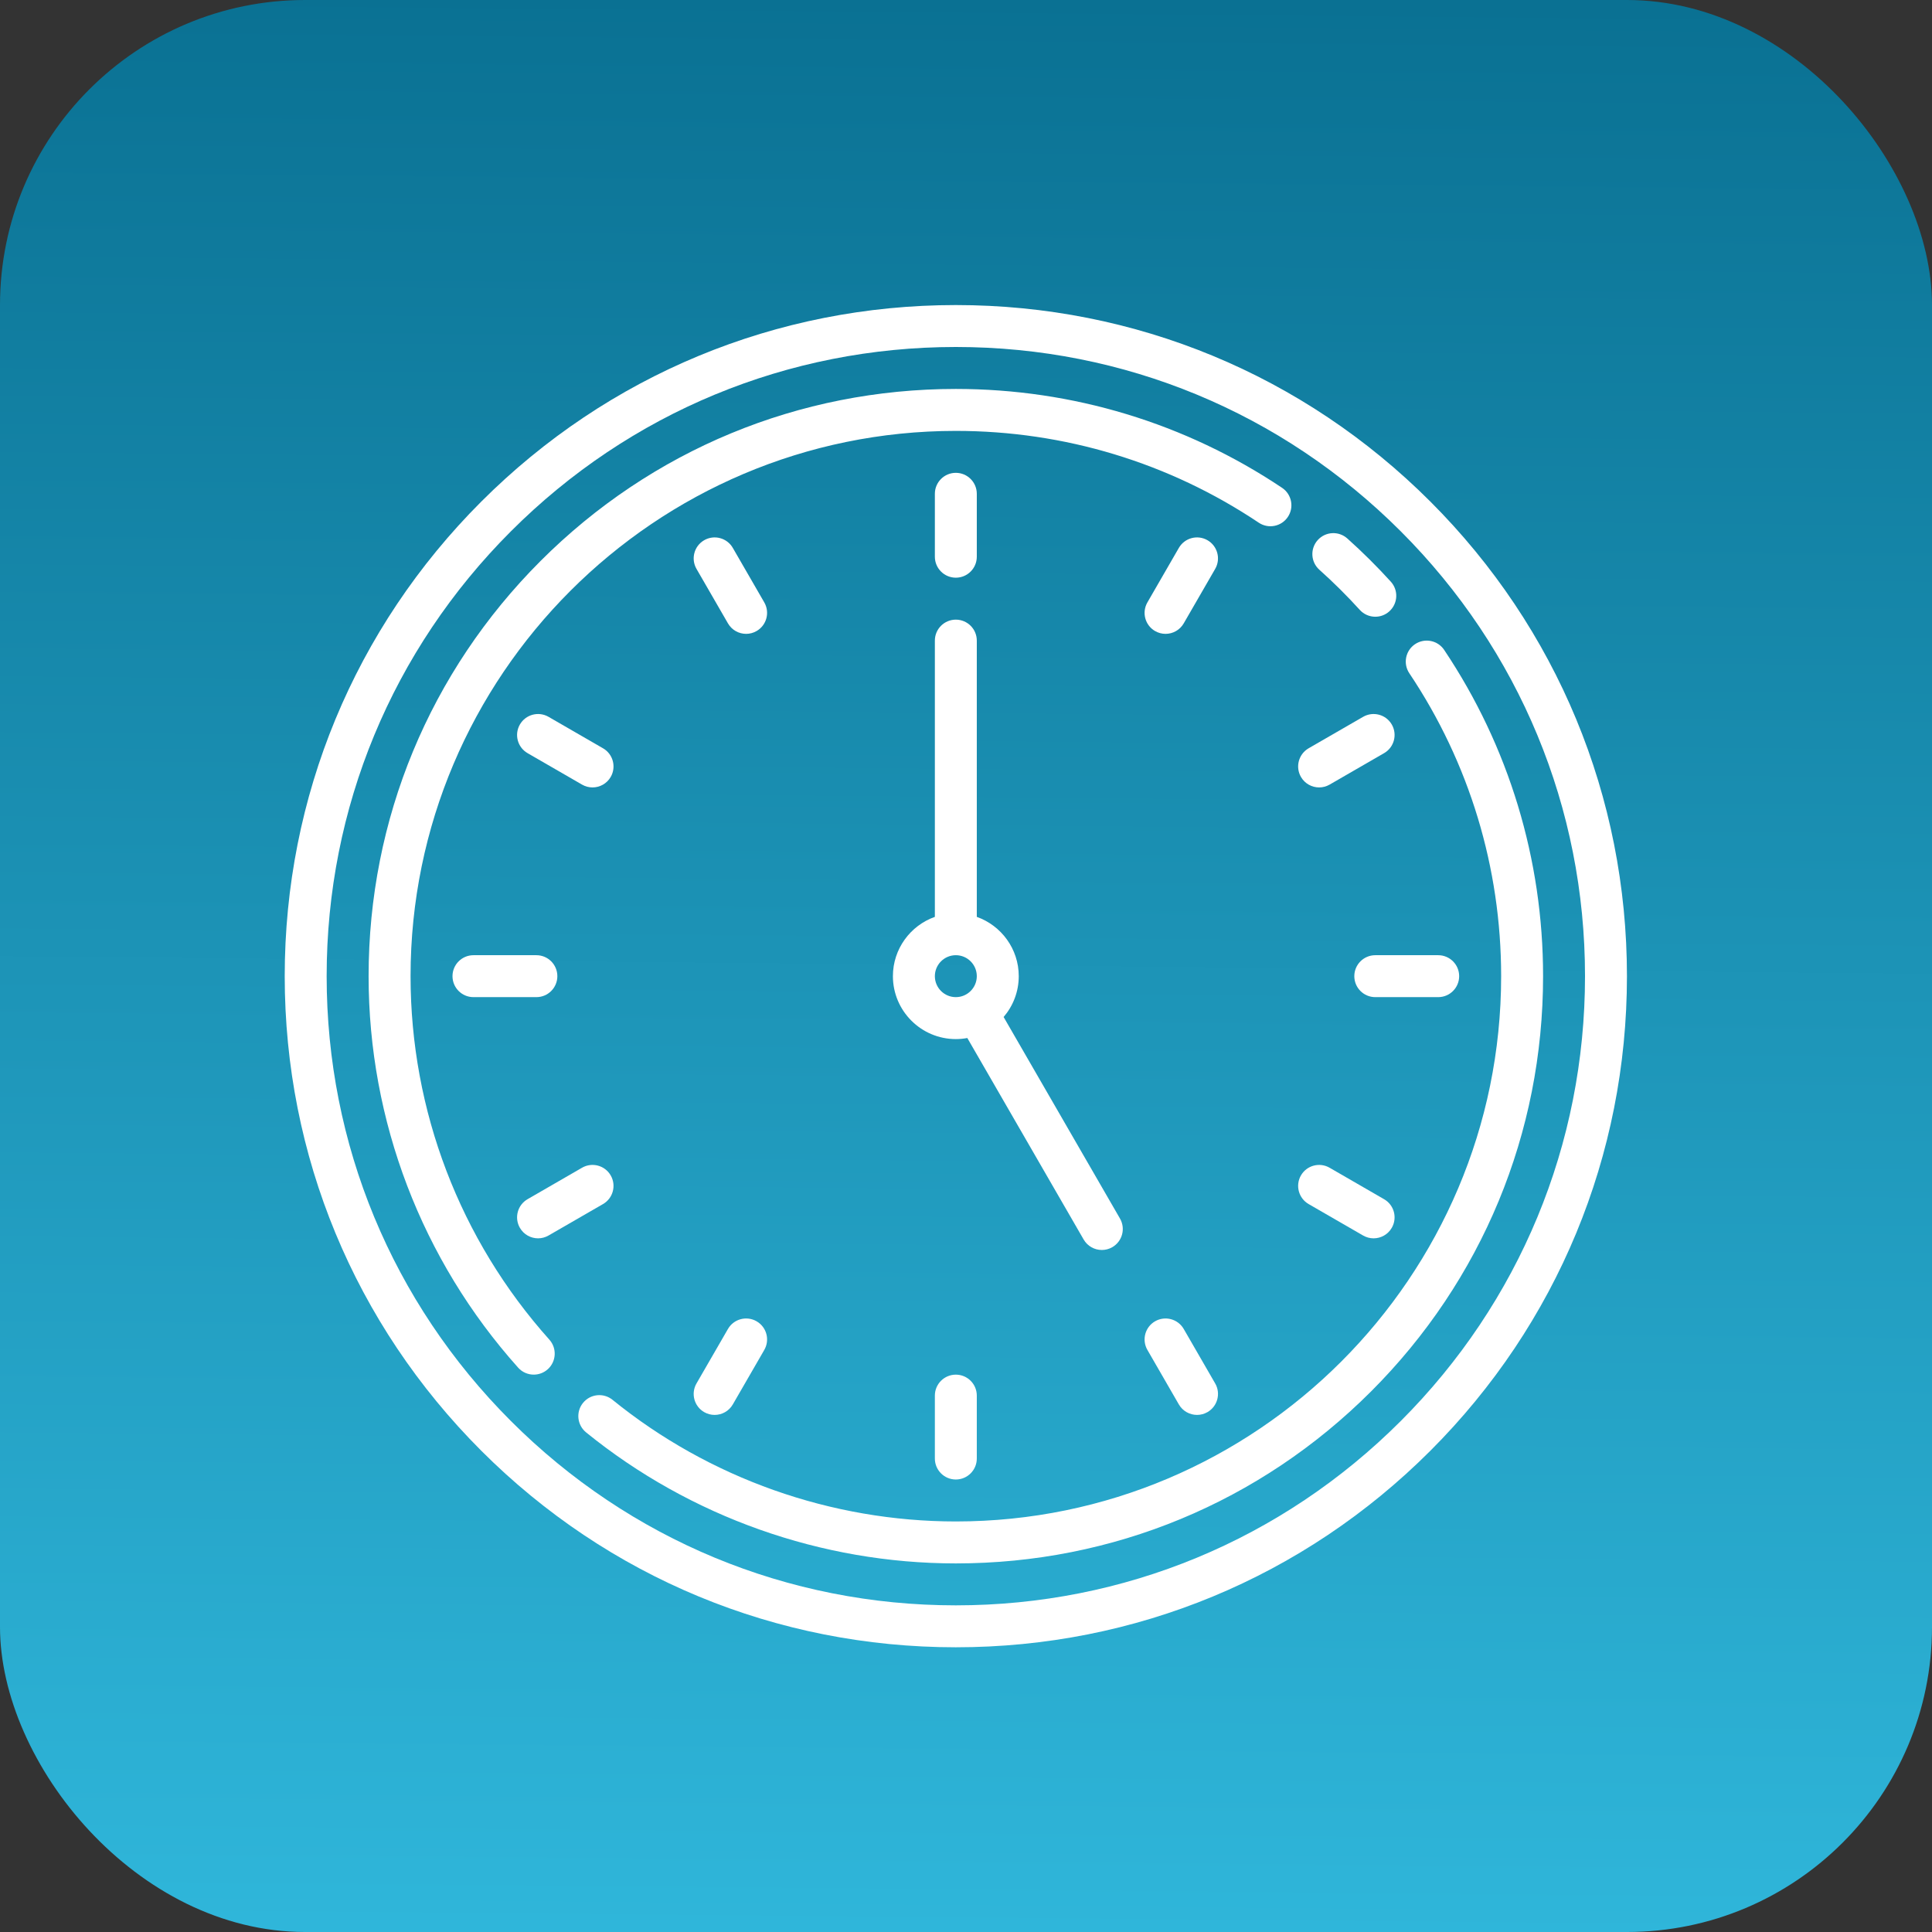 <svg width="95" height="95" viewBox="0 0 95 95" fill="none" xmlns="http://www.w3.org/2000/svg">
<rect x="0" y="0" width="95" height="95" fill="#333333" stroke="none"/>
<rect width="95" height="95" rx="15" fill="url(#paint0_linear_46_1361)"/>
<g clip-path="url(#clip0_46_1361)">
<path d="M70.335 24.665C64.102 18.433 55.815 15 47 15C38.185 15 29.898 18.433 23.665 24.665C17.432 30.898 14 39.185 14 48C14 56.815 17.433 65.102 23.665 71.335C29.898 77.568 38.185 81 47 81C55.815 81 64.102 77.567 70.335 71.335C76.568 65.102 80 56.815 80 48C80 39.185 76.567 30.898 70.335 24.665ZM68.876 69.876C63.033 75.719 55.264 78.938 47 78.938C38.736 78.938 30.967 75.719 25.124 69.876C19.28 64.033 16.062 56.264 16.062 48C16.062 39.736 19.28 31.967 25.124 26.124C30.967 20.28 38.736 17.062 47 17.062C55.264 17.062 63.033 20.28 68.876 26.124C74.719 31.967 77.938 39.736 77.938 48C77.938 56.264 74.719 64.033 68.876 69.876Z" fill="white"/>
<path d="M20.188 48C20.188 33.216 32.216 21.188 47 21.188C52.333 21.188 57.483 22.749 61.896 25.702C62.369 26.019 63.01 25.892 63.326 25.419C63.643 24.946 63.516 24.305 63.043 23.988C58.29 20.807 52.742 19.125 47 19.125C39.287 19.125 32.036 22.128 26.582 27.582C21.128 33.036 18.125 40.287 18.125 48C18.125 55.116 20.736 61.952 25.477 67.249C25.68 67.477 25.962 67.593 26.246 67.593C26.49 67.593 26.736 67.506 26.933 67.33C27.357 66.95 27.393 66.298 27.014 65.874C22.612 60.955 20.188 54.607 20.188 48Z" fill="white"/>
<path d="M71.013 31.958C70.696 31.484 70.056 31.358 69.582 31.674C69.109 31.991 68.982 32.632 69.299 33.105C72.253 37.517 73.814 42.668 73.814 48.001C73.814 62.785 61.786 74.813 47.001 74.813C40.868 74.813 34.872 72.689 30.119 68.832C29.676 68.473 29.027 68.54 28.668 68.983C28.309 69.425 28.377 70.074 28.819 70.433C33.938 74.588 40.396 76.876 47.001 76.876C54.714 76.876 61.965 73.872 67.419 68.418C72.873 62.965 75.876 55.713 75.876 48.001C75.876 42.258 74.195 36.711 71.013 31.958Z" fill="white"/>
<path d="M64.875 28.015C65.568 28.635 66.237 29.299 66.862 29.988C67.065 30.212 67.345 30.326 67.626 30.326C67.873 30.326 68.121 30.238 68.319 30.058C68.74 29.676 68.772 29.023 68.389 28.602C67.716 27.86 66.997 27.146 66.25 26.478C65.826 26.098 65.174 26.134 64.794 26.558C64.414 26.983 64.45 27.635 64.875 28.015Z" fill="white"/>
<path d="M47 28.406C47.569 28.406 48.031 27.945 48.031 27.375V24.281C48.031 23.712 47.569 23.25 47 23.25C46.431 23.25 45.969 23.712 45.969 24.281V27.375C45.969 27.945 46.431 28.406 47 28.406Z" fill="white"/>
<path d="M45.969 68.625V71.719C45.969 72.288 46.431 72.75 47 72.75C47.569 72.75 48.031 72.288 48.031 71.719V68.625C48.031 68.055 47.569 67.594 47 67.594C46.431 67.594 45.969 68.055 45.969 68.625Z" fill="white"/>
<path d="M27.406 48C27.406 47.431 26.945 46.969 26.375 46.969H23.281C22.712 46.969 22.25 47.431 22.25 48C22.25 48.569 22.712 49.031 23.281 49.031H26.375C26.945 49.031 27.406 48.569 27.406 48Z" fill="white"/>
<path d="M66.594 48C66.594 48.569 67.055 49.031 67.625 49.031H70.719C71.288 49.031 71.75 48.569 71.75 48C71.75 47.431 71.288 46.969 70.719 46.969H67.625C67.055 46.969 66.594 47.431 66.594 48Z" fill="white"/>
<path d="M37.581 29.621L36.034 26.942C35.749 26.448 35.118 26.279 34.625 26.564C34.132 26.849 33.963 27.48 34.248 27.973L35.795 30.652C35.986 30.983 36.332 31.168 36.689 31.168C36.864 31.168 37.041 31.123 37.203 31.029C37.697 30.745 37.865 30.114 37.581 29.621Z" fill="white"/>
<path d="M58.206 65.348C57.921 64.855 57.29 64.686 56.797 64.97C56.304 65.255 56.135 65.886 56.42 66.379L57.966 69.058C58.157 69.389 58.504 69.574 58.861 69.574C59.035 69.574 59.213 69.529 59.375 69.436C59.868 69.151 60.038 68.52 59.753 68.027L58.206 65.348Z" fill="white"/>
<path d="M26.458 60.891C26.633 60.891 26.81 60.846 26.973 60.752L29.652 59.206C30.145 58.921 30.314 58.29 30.029 57.797C29.745 57.304 29.114 57.135 28.621 57.419L25.942 58.966C25.448 59.251 25.279 59.882 25.564 60.375C25.755 60.706 26.102 60.891 26.458 60.891Z" fill="white"/>
<path d="M64.864 38.719C65.039 38.719 65.217 38.674 65.379 38.581L68.058 37.034C68.552 36.749 68.721 36.118 68.436 35.625C68.151 35.132 67.52 34.963 67.027 35.248L64.348 36.794C63.855 37.079 63.686 37.71 63.97 38.203C64.161 38.534 64.508 38.719 64.864 38.719Z" fill="white"/>
<path d="M59.375 26.564C58.882 26.279 58.251 26.448 57.966 26.942L56.42 29.621C56.135 30.114 56.304 30.745 56.797 31.03C56.959 31.123 57.137 31.168 57.312 31.168C57.668 31.168 58.015 30.983 58.206 30.652L59.753 27.973C60.037 27.48 59.868 26.849 59.375 26.564Z" fill="white"/>
<path d="M37.203 64.97C36.71 64.686 36.079 64.855 35.795 65.348L34.248 68.027C33.963 68.52 34.132 69.151 34.625 69.436C34.788 69.53 34.965 69.574 35.14 69.574C35.496 69.574 35.843 69.389 36.034 69.058L37.581 66.379C37.865 65.886 37.697 65.255 37.203 64.97Z" fill="white"/>
<path d="M64.348 59.206L67.027 60.753C67.189 60.846 67.367 60.891 67.542 60.891C67.898 60.891 68.245 60.706 68.436 60.375C68.721 59.882 68.552 59.251 68.058 58.967L65.379 57.42C64.886 57.135 64.255 57.304 63.97 57.797C63.686 58.29 63.855 58.921 64.348 59.206Z" fill="white"/>
<path d="M29.652 36.795L26.973 35.248C26.48 34.963 25.849 35.132 25.564 35.625C25.279 36.118 25.448 36.749 25.942 37.034L28.621 38.581C28.783 38.675 28.96 38.719 29.136 38.719C29.492 38.719 29.839 38.534 30.03 38.203C30.314 37.71 30.145 37.079 29.652 36.795Z" fill="white"/>
<path d="M54.179 61.464C54.354 61.464 54.531 61.42 54.694 61.326C55.187 61.041 55.356 60.411 55.071 59.917L49.35 50.008C49.813 49.468 50.094 48.766 50.094 48C50.094 46.656 49.231 45.509 48.031 45.084V31.5C48.031 30.93 47.569 30.469 47 30.469C46.431 30.469 45.969 30.93 45.969 31.5V45.084C44.769 45.509 43.906 46.656 43.906 48C43.906 49.706 45.294 51.094 47 51.094C47.193 51.094 47.382 51.075 47.565 51.041L53.285 60.949C53.476 61.279 53.823 61.464 54.179 61.464ZM45.969 48C45.969 47.431 46.431 46.969 47 46.969C47.569 46.969 48.031 47.431 48.031 48C48.031 48.569 47.569 49.031 47 49.031C46.431 49.031 45.969 48.569 45.969 48Z" fill="white"/>
</g>
<defs>
<linearGradient id="paint0_linear_46_1361" x1="52.25" y1="95" x2="53.113" y2="0" gradientUnits="userSpaceOnUse">
<stop stop-color="#2FB6DA"/>
<stop offset="1" stop-color="#0A7193"/>
</linearGradient>
<clipPath id="clip0_46_1361">
<rect width="66" height="66" fill="white" transform="translate(14 15)"/>
</clipPath>
</defs>
</svg>
